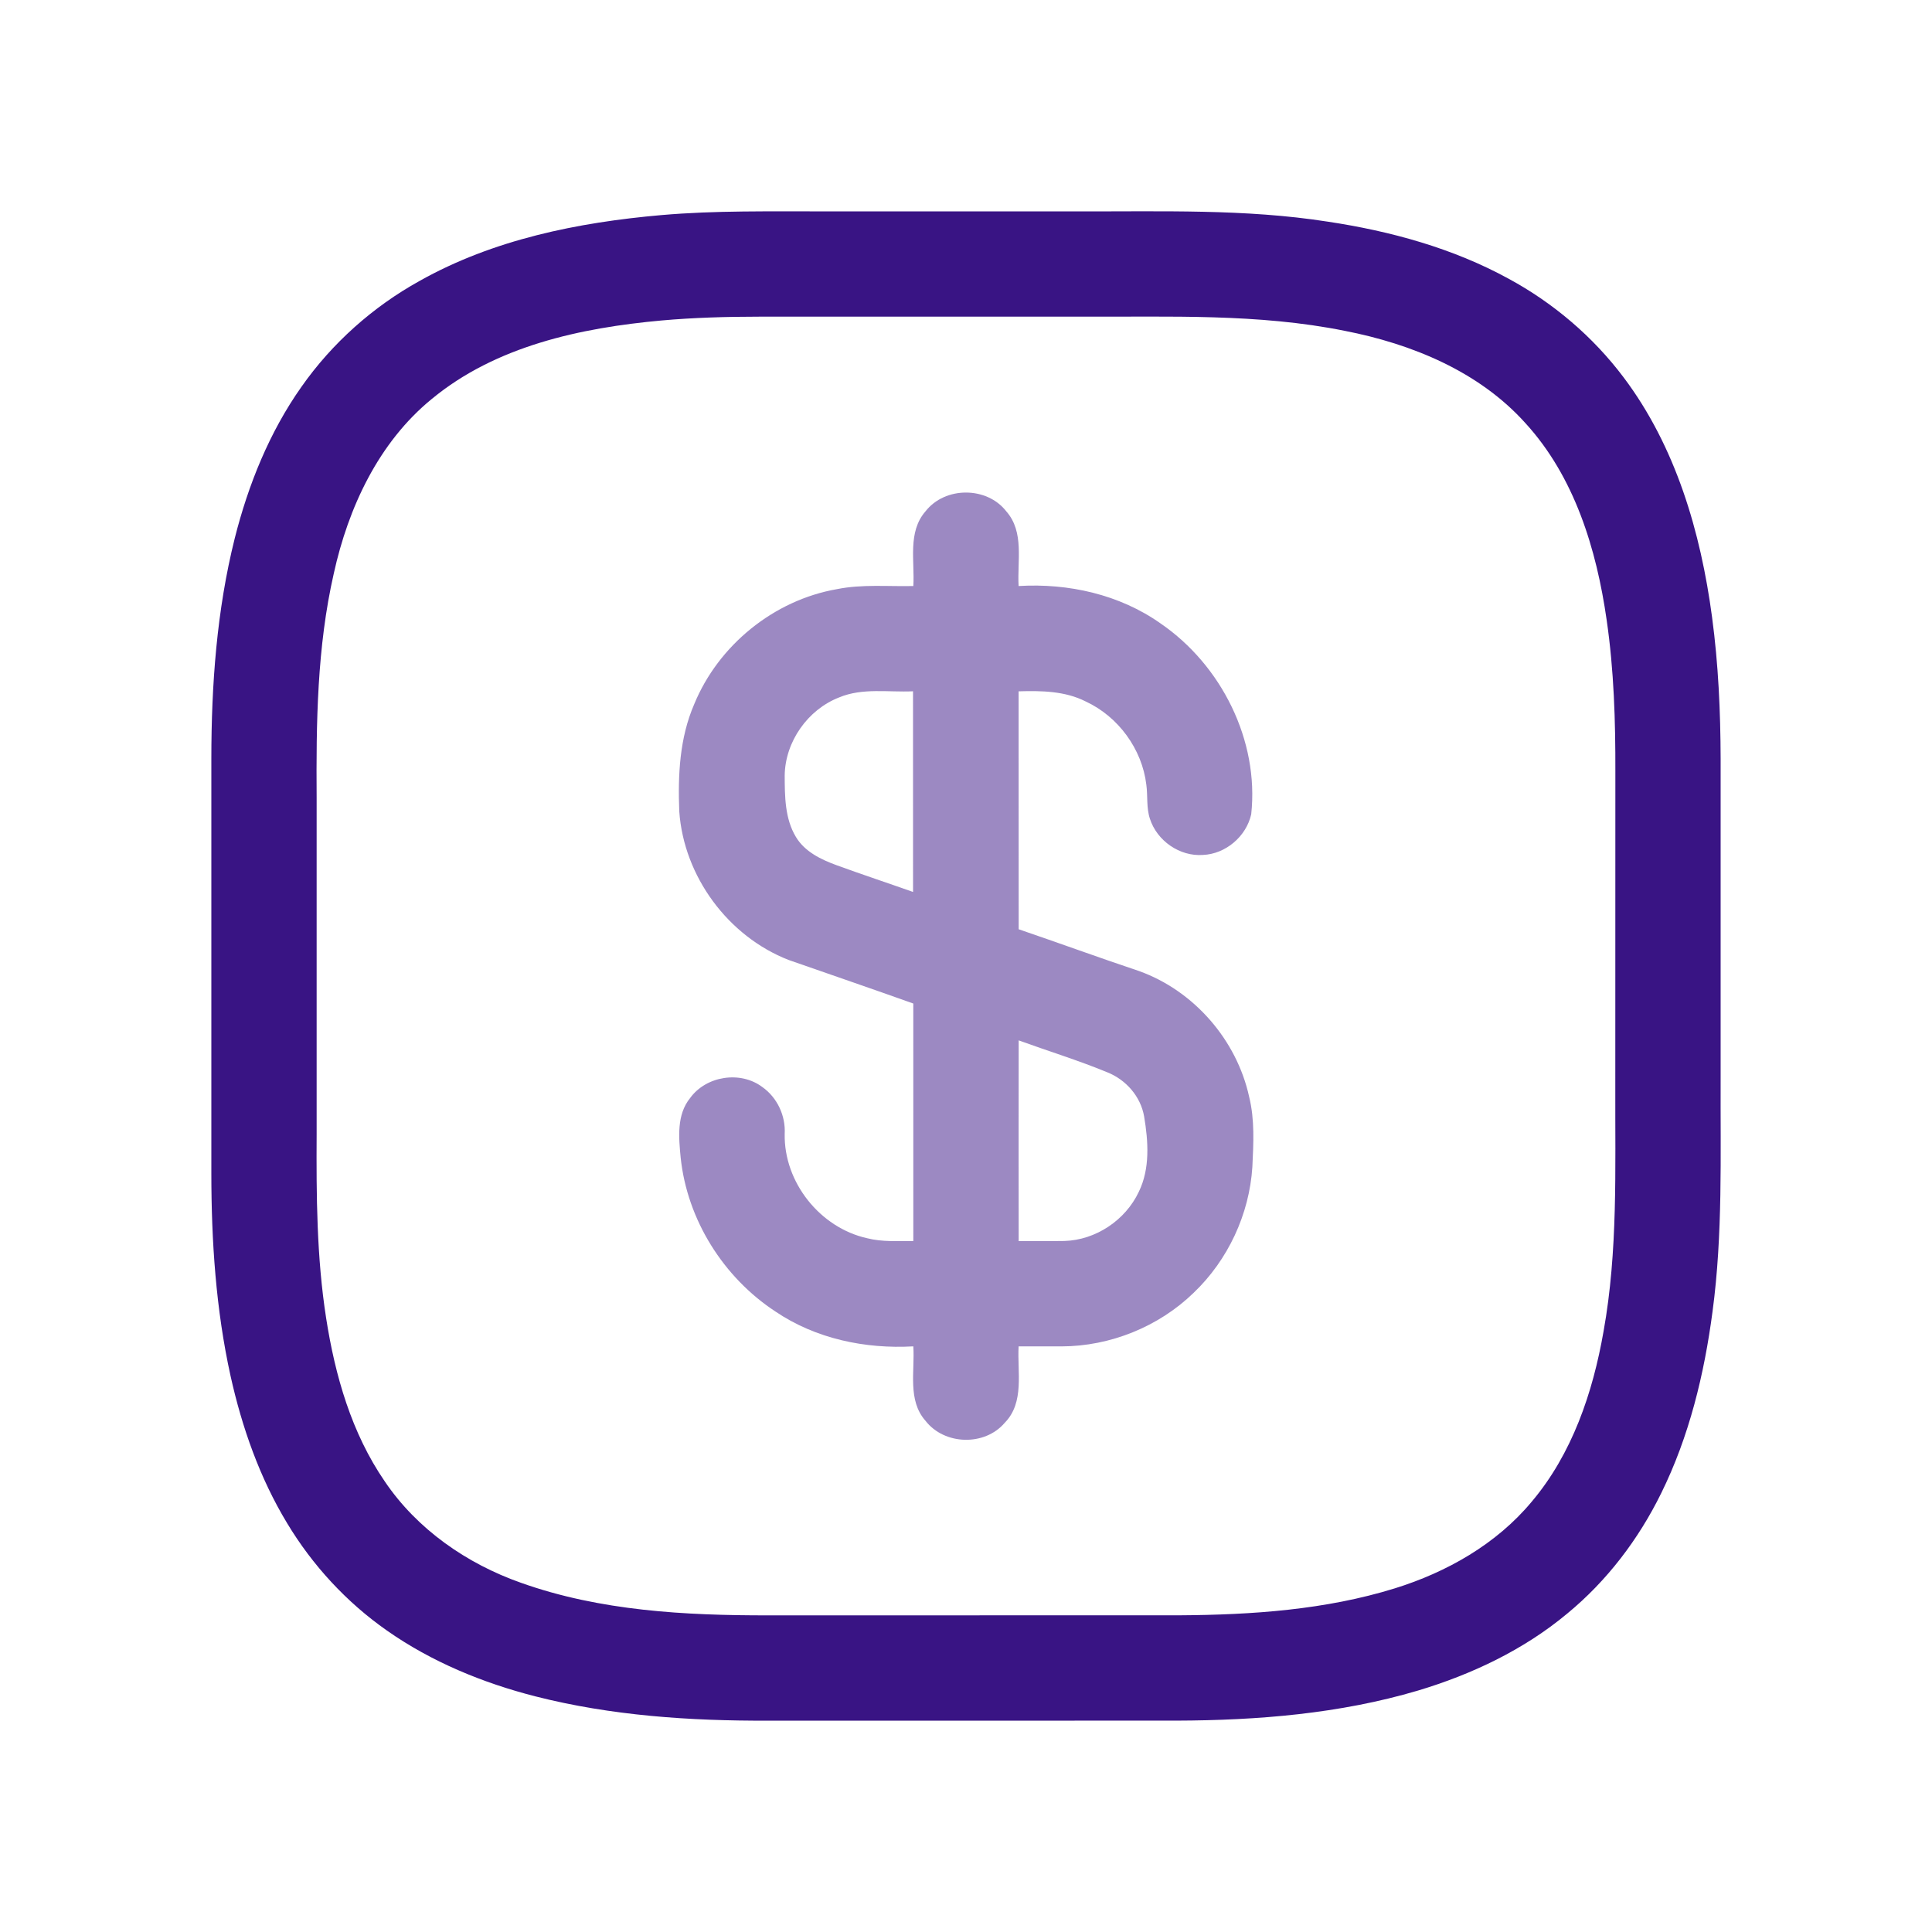 <svg width="64" height="64" viewBox="0 0 64 64" fill="none" xmlns="http://www.w3.org/2000/svg"><path d="M21.91 7.125C23.707 6.969 25.513 7.006 27.315 7.002C30.111 7.002 32.907 7.002 35.704 7.002C38.464 7.012 41.243 6.914 43.98 7.342C46.059 7.655 48.124 8.219 49.977 9.234C51.457 10.036 52.769 11.152 53.782 12.498C55.511 14.792 56.339 17.629 56.714 20.443C56.923 21.999 56.994 23.569 56.998 25.138C56.999 28.662 56.998 32.186 56.998 35.711C56.987 38.29 57.074 40.881 56.73 43.445C56.457 45.519 55.957 47.586 55.027 49.469C54.279 50.99 53.231 52.371 51.92 53.449C50.482 54.65 48.757 55.467 46.969 56.003C44.381 56.77 41.667 56.989 38.978 56.998C34.469 57.001 29.962 56.997 25.453 56.999C22.862 57.009 20.249 56.836 17.73 56.193C15.988 55.747 14.293 55.05 12.816 54.013C11.48 53.078 10.351 51.854 9.511 50.457C8.604 48.959 8.017 47.287 7.638 45.583C7.152 43.38 7.002 41.118 7.001 38.868C7 34.291 7 29.714 7.001 25.138C7.002 22.684 7.18 20.215 7.777 17.829C8.226 16.051 8.924 14.318 9.985 12.815C11 11.368 12.351 10.164 13.896 9.308C16.338 7.934 19.143 7.367 21.91 7.125ZM21.915 10.616C19.235 10.86 16.428 11.46 14.302 13.217C12.54 14.657 11.538 16.813 11.057 18.998C10.501 21.435 10.472 23.951 10.489 26.44C10.489 30.148 10.489 33.858 10.489 37.567C10.478 39.604 10.489 41.65 10.804 43.667C11.1 45.566 11.645 47.473 12.745 49.072C13.818 50.661 15.463 51.8 17.258 52.432C19.879 53.366 22.698 53.514 25.457 53.511C29.999 53.509 34.541 53.512 39.084 53.509C41.478 53.493 43.906 53.329 46.206 52.616C47.927 52.081 49.567 51.152 50.732 49.755C52.079 48.167 52.765 46.132 53.119 44.107C53.599 41.443 53.5 38.727 53.509 36.033C53.509 32.546 53.509 29.059 53.511 25.572C53.516 23.891 53.465 22.205 53.223 20.54C52.887 18.194 52.159 15.793 50.527 14.012C48.989 12.302 46.766 11.393 44.55 10.96C41.676 10.38 38.729 10.502 35.814 10.49C32.255 10.49 28.695 10.49 25.136 10.49C24.061 10.491 22.987 10.521 21.915 10.616Z" fill="#391484"/><path d="M30.659 16.938C31.303 16.11 32.694 16.108 33.336 16.941C33.938 17.624 33.693 18.587 33.743 19.413C35.39 19.314 37.087 19.692 38.445 20.652C40.459 22.032 41.714 24.529 41.448 26.974C41.285 27.707 40.602 28.29 39.849 28.321C39.081 28.378 38.327 27.853 38.093 27.124C37.971 26.761 38.025 26.371 37.974 25.996C37.833 24.813 37.044 23.737 35.965 23.237C35.278 22.888 34.494 22.879 33.743 22.901C33.743 25.528 33.742 28.155 33.745 30.783C35.077 31.237 36.4 31.721 37.735 32.168C39.552 32.821 40.968 34.45 41.38 36.335C41.568 37.096 41.523 37.883 41.486 38.657C41.386 40.224 40.678 41.74 39.542 42.825C38.383 43.95 36.779 44.597 35.165 44.601C34.692 44.601 34.218 44.599 33.743 44.6C33.695 45.447 33.946 46.456 33.283 47.132C32.621 47.911 31.288 47.874 30.661 47.069C30.056 46.39 30.309 45.423 30.255 44.6C28.66 44.691 27.02 44.348 25.686 43.445C23.962 42.314 22.763 40.404 22.548 38.348C22.484 37.684 22.411 36.929 22.861 36.374C23.393 35.639 24.528 35.463 25.254 36.01C25.747 36.358 26.028 36.961 25.994 37.562C25.964 39.165 27.165 40.672 28.726 41.018C29.226 41.145 29.745 41.108 30.255 41.111C30.255 38.489 30.256 35.866 30.254 33.243C28.881 32.753 27.501 32.281 26.124 31.8C24.116 31.017 22.653 29.031 22.502 26.882C22.454 25.684 22.511 24.447 22.995 23.331C23.798 21.372 25.638 19.879 27.726 19.516C28.559 19.348 29.412 19.432 30.255 19.413C30.306 18.587 30.059 17.623 30.659 16.938ZM27.797 23.103C26.757 23.508 26.011 24.567 25.994 25.686C25.997 26.375 25.997 27.115 26.365 27.724C26.66 28.217 27.203 28.476 27.723 28.665C28.56 28.97 29.406 29.25 30.246 29.547C30.245 27.331 30.246 25.116 30.245 22.9C29.43 22.938 28.573 22.778 27.797 23.103ZM33.745 34.464C33.742 36.68 33.743 38.897 33.745 41.113C34.249 41.108 34.755 41.118 35.261 41.109C36.3 41.078 37.281 40.42 37.723 39.483C38.102 38.71 38.039 37.81 37.901 36.986C37.786 36.321 37.302 35.771 36.683 35.522C35.721 35.125 34.723 34.819 33.745 34.464Z" fill="#9C89C2"/></svg>